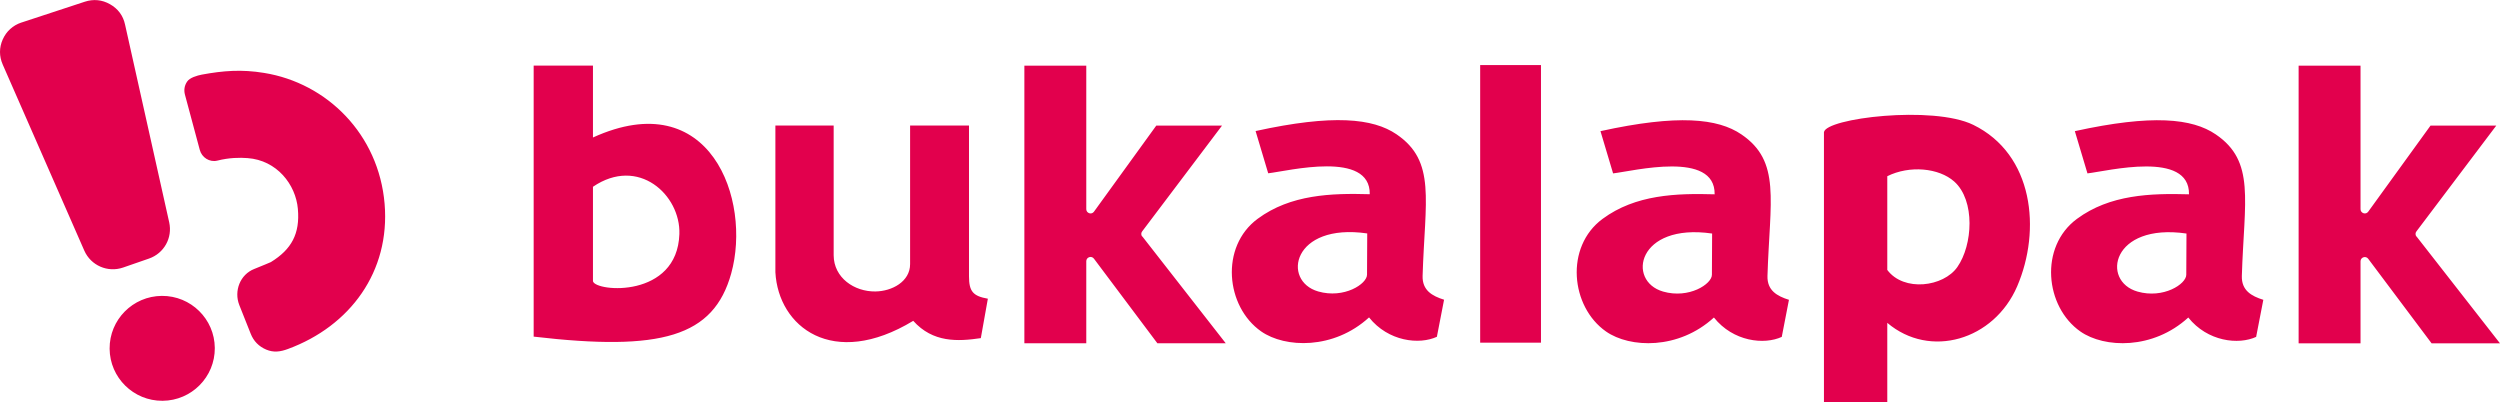 <?xml version="1.0" encoding="UTF-8"?> <svg xmlns="http://www.w3.org/2000/svg" width="174" height="28" viewBox="0 0 174 28" fill="none"><g clip-path="url(#clip0_1990_4219)"><path d="M131.355 22.47C134.323 24.99 138.78 23.681 140.395 19.929C142.079 16.009 141.539 10.738 137.334 8.687C134.534 7.322 127.052 8.225 126.947 9.205V28H131.355V22.47ZM131.355 18.795V12.264C132.899 11.494 134.948 11.683 136.015 12.635C137.489 13.951 137.306 17.052 136.232 18.585C135.264 19.971 132.506 20.328 131.355 18.788V18.795ZM37.143 23.429C46.022 24.465 49.664 23.45 50.892 19.033C52.317 13.909 49.44 5.852 41.27 9.569V4.564H37.143V23.429ZM41.27 12.999C44.428 10.85 47.376 13.566 47.285 16.289C47.137 20.776 41.48 20.321 41.27 19.579V13.006V12.999ZM79.501 16.45L85.312 23.891H80.553L76.139 18.004C76.061 17.899 75.928 17.857 75.809 17.899C75.682 17.941 75.605 18.053 75.605 18.179V23.891H71.296V4.571H75.605V14.56C75.605 14.693 75.689 14.798 75.809 14.84C75.935 14.882 76.061 14.84 76.139 14.735L80.476 8.743H85.052L79.493 16.107C79.409 16.212 79.416 16.359 79.493 16.464L79.501 16.45ZM95.159 16.247L95.145 19.117C95.145 19.761 93.552 20.804 91.748 20.286C89.193 19.551 89.951 15.491 95.159 16.247ZM100.009 23.429L100.507 20.86C99.679 20.601 98.984 20.209 99.013 19.201C99.174 13.916 99.967 11.228 97.195 9.345C95.559 8.232 92.78 7.938 87.389 9.121L88.267 12.061C89.678 11.9 95.384 10.451 95.335 13.517C92.668 13.44 89.832 13.531 87.537 15.225C84.898 17.171 85.312 21.343 87.776 23.065C89.439 24.227 92.822 24.346 95.285 22.092C96.626 23.772 98.788 24.01 100.016 23.436L100.009 23.429ZM68.264 23.534C66.656 23.772 64.93 23.856 63.561 22.33C57.953 25.725 54.17 22.736 53.967 18.949V8.736H58.023V17.766C58.03 19.334 59.462 20.307 60.929 20.286C62.08 20.272 63.343 19.6 63.343 18.382V8.736H67.442V19.229C67.442 20.293 67.73 20.608 68.755 20.79L68.264 23.541V23.534ZM103.02 4.529H107.252V23.849H103.02V4.529ZM119.163 16.254L119.149 19.124C119.149 19.768 117.556 20.811 115.752 20.293C113.197 19.558 113.955 15.498 119.163 16.254ZM124.013 23.436L124.511 20.867C123.683 20.608 122.988 20.216 123.016 19.208C123.178 13.923 123.971 11.235 121.198 9.352C119.563 8.239 116.784 7.945 111.393 9.128L112.271 12.068C113.681 11.907 119.388 10.458 119.339 13.524C116.671 13.447 113.836 13.538 111.541 15.232C108.902 17.178 109.316 21.35 111.779 23.072C113.443 24.234 116.826 24.353 119.289 22.099C120.63 23.779 122.792 24.017 124.02 23.443L124.013 23.436ZM152.179 16.254L152.165 19.124C152.165 19.768 150.572 20.811 148.768 20.293C146.213 19.558 146.971 15.498 152.179 16.254ZM157.029 23.436L157.527 20.867C156.699 20.608 156.004 20.216 156.032 19.208C156.194 13.923 156.987 11.235 154.214 9.352C152.579 8.239 149.8 7.945 144.409 9.128L145.287 12.068C146.697 11.907 152.404 10.458 152.354 13.524C149.687 13.447 146.852 13.538 144.557 15.232C141.918 17.178 142.332 21.35 144.795 23.072C146.459 24.234 149.842 24.353 152.305 22.099C153.646 23.779 155.808 24.017 157.036 23.443L157.029 23.436ZM168.189 16.457L174 23.898H169.241L164.827 18.011C164.749 17.906 164.616 17.864 164.497 17.906C164.37 17.948 164.293 18.06 164.293 18.186V23.898H159.984V4.571H164.293V14.56C164.293 14.693 164.377 14.798 164.497 14.84C164.623 14.882 164.749 14.84 164.827 14.735L169.164 8.743H173.74L168.182 16.107C168.097 16.212 168.104 16.359 168.182 16.464L168.189 16.457ZM1.495 1.568L5.903 0.119C6.506 -0.077 7.103 -0.021 7.657 0.294C8.212 0.609 8.57 1.085 8.703 1.708L11.777 15.477C12.016 16.555 11.419 17.633 10.367 17.997L8.57 18.62C7.496 18.991 6.324 18.48 5.868 17.444L0.19 4.494C-0.063 3.913 -0.063 3.318 0.19 2.744C0.449 2.17 0.891 1.771 1.488 1.568H1.495ZM11.265 20.594C13.286 20.58 14.936 22.204 14.95 24.22C14.964 26.236 13.335 27.881 11.314 27.895C9.293 27.909 7.643 26.285 7.629 24.269C7.615 22.253 9.244 20.608 11.265 20.594ZM20.733 14.546C20.586 12.838 19.266 11.151 17.231 11.004C16.69 10.962 15.953 10.969 15.125 11.179C14.585 11.312 14.044 10.962 13.904 10.43L12.872 6.587C12.788 6.265 12.837 5.957 13.02 5.684C13.202 5.404 13.722 5.257 14.044 5.194C15.525 4.921 16.81 4.816 18.382 5.075C22.762 5.782 26.362 9.345 26.769 14.189C27.162 18.9 24.376 22.694 20.038 24.29C19.512 24.486 19.042 24.549 18.529 24.332C18.017 24.115 17.652 23.744 17.448 23.226L16.655 21.231C16.269 20.251 16.712 19.103 17.701 18.718C18.263 18.494 18.789 18.27 18.852 18.242C20.298 17.353 20.881 16.261 20.733 14.553V14.546Z" fill="#E2004D"></path></g><defs><clipPath id="clip0_1990_4219"><rect width="174" height="28" fill="white"></rect></clipPath></defs></svg> 